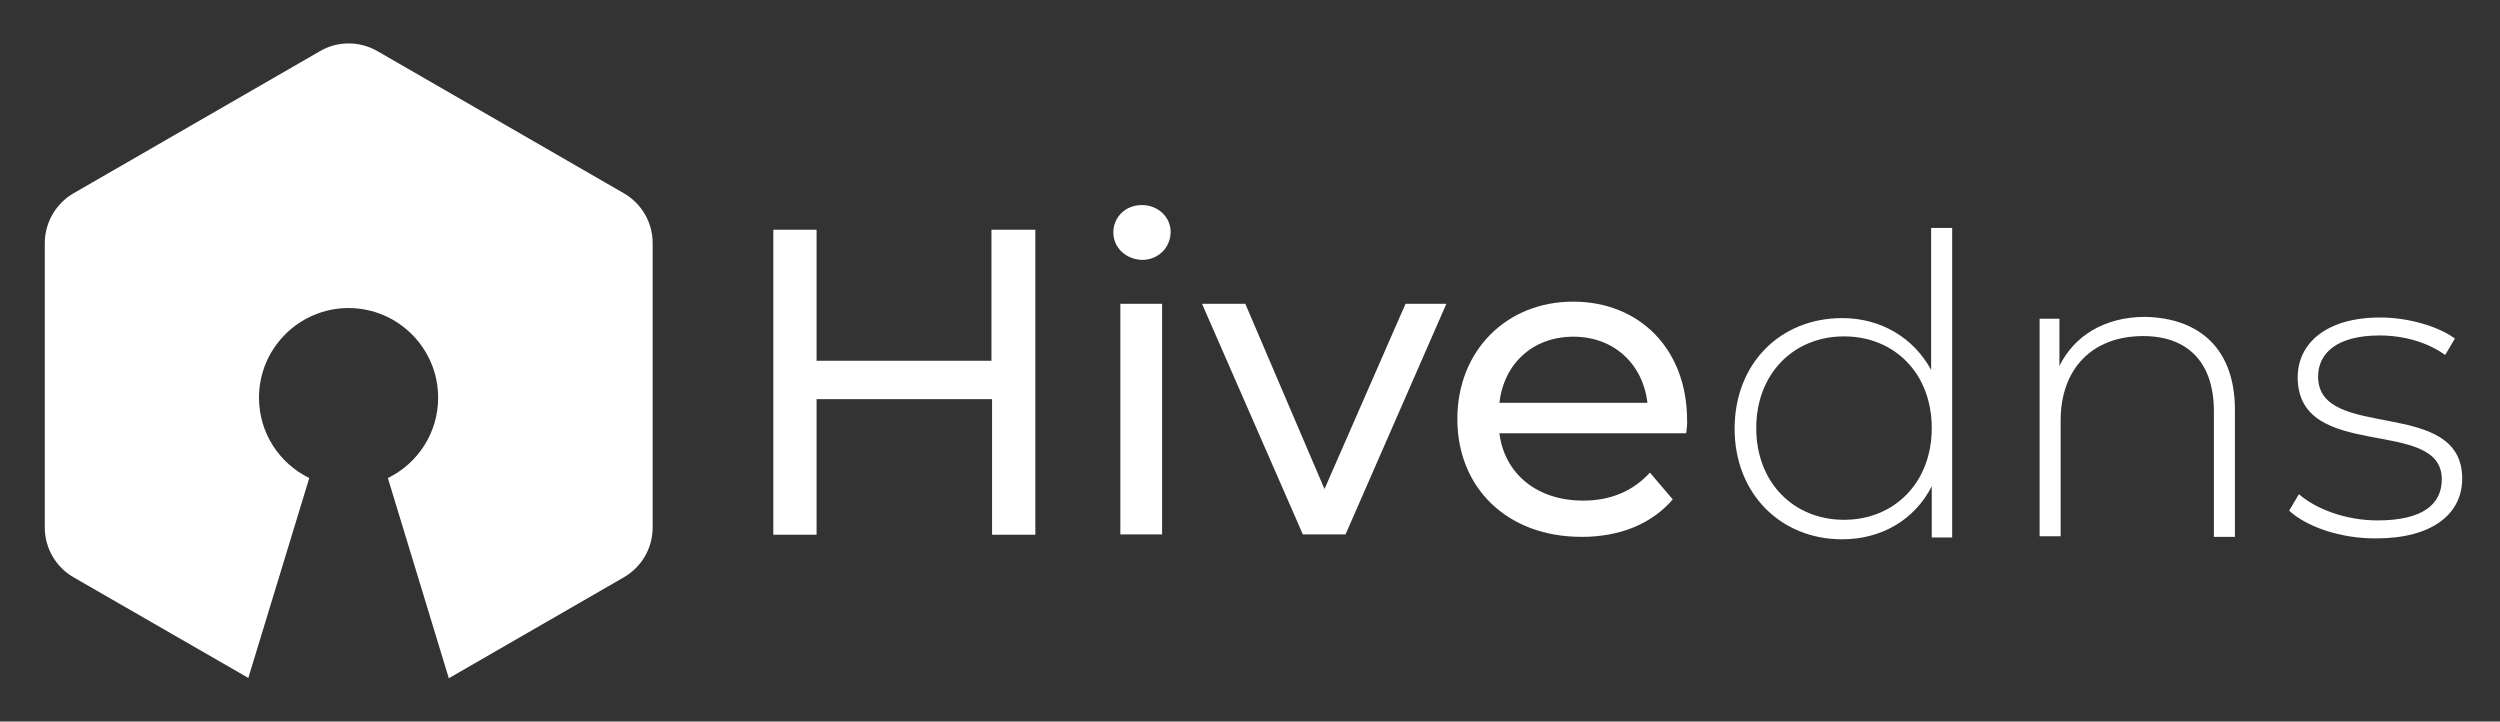 <?xml version="1.0" encoding="utf-8"?>
<!-- Generator: Adobe Illustrator 25.3.1, SVG Export Plug-In . SVG Version: 6.00 Build 0)  -->
<svg version="1.1" id="Livello_1" xmlns="http://www.w3.org/2000/svg" xmlns:xlink="http://www.w3.org/1999/xlink" x="0px" y="0px"
	 viewBox="0 0 820.5 236.8" style="enable-background:new 0 0 820.5 236.8;" xml:space="preserve">
<rect x="0" y="0" width="820.5" height="236.8" fill="#333333" stroke="none"/>
<style type="text/css">
	.st0{fill:#FFFFFF;}
</style>
<g>
	<g>
		<g>
			<path class="st0" d="M640.7,74.8v101.6H634v-16.8c-5.6,11-16.5,17.4-29.4,17.4c-20.2,0-35.3-15-35.3-36.3
				c0-21.5,15.1-36.3,35.3-36.3c12.7,0,23.4,6.4,29.2,17V74.8H640.7z M634,140.5c0-18-12.3-30.1-28.8-30.1s-28.8,12.2-28.8,30.1
				s12.3,30.1,28.8,30.1S634,158.4,634,140.5z"/>
			<path class="st0" d="M733.5,134.5v41.7h-6.9V135c0-16.1-8.6-24.7-23.2-24.7c-16.8,0-27.1,10.8-27.1,27.7v38h-6.9v-71.4h6.5v15.5
				c4.9-9.9,14.8-16.1,28.2-16.1C721.9,104.4,733.5,114.5,733.5,134.5z"/>
			<path class="st0" d="M751.3,167.6l3.2-5.4c5.4,4.7,15.1,8.6,25.8,8.6c15,0,21.1-5.4,21.1-13.5c0-20.8-47.3-5.4-47.3-33.5
				c0-10.8,9-19.6,27.1-19.6c9,0,18.9,2.8,24.5,6.9l-3.2,5.4c-6-4.3-13.8-6.4-21.5-6.4c-14,0-20.2,5.8-20.2,13.5
				c0,21.5,47.3,6.4,47.3,33.5c0,11.6-9.9,19.6-28.2,19.6C768.1,176.8,756.9,172.8,751.3,167.6z"/>
		</g>
		<g>
			<g>
				<path class="st0" d="M339.8,75.4v100.1h-14.2V131H268v44.5h-14.2V75.4H268v43h57.4v-43H339.8z"/>
				<path class="st0" d="M365.4,76.3c0-5,3.9-9,9.4-9c5.2,0,9.4,3.9,9.4,8.8c0,5-3.9,9.2-9.4,9.2C369.4,85.1,365.4,81.2,365.4,76.3z
					 M367.7,99.7h13.7v75.7h-13.7V99.7z"/>
				<path class="st0" d="M474.7,99.7l-33.1,75.7h-14l-33.1-75.7h14.2l26,60.8l26.6-60.8H474.7z"/>
				<path class="st0" d="M553.4,142.2h-61.3c1.7,13.3,12.3,22.1,27.5,22.1c8.8,0,16.3-3,21.9-9.2l7.5,8.8
					c-6.9,8-17.2,12.3-29.9,12.3c-24.5,0-40.8-16.1-40.8-38.7c0-22.4,16.1-38.5,38-38.5c21.9,0,37.4,15.7,37.4,38.9
					C553.8,139.2,553.6,140.8,553.4,142.2z M492.1,132.2h48.6c-1.5-12.7-11-21.7-24.3-21.7C503.1,110.5,493.6,119.3,492.1,132.2z"/>
			</g>
		</g>
	</g>
	<path class="st0" d="M204.7,63.4l-80.8-46.6c-5.9-3.4-13.1-3.4-18.9,0L24.2,63.4c-5.9,3.4-9.5,9.7-9.5,16.4v93.3
		c0,6.8,3.6,13,9.5,16.4l57.3,33l20-65.6c-9.8-4.8-16.5-14.8-16.5-26.4c0-16.2,13.2-29.4,29.4-29.4s29.4,13.2,29.4,29.4
		c0,11.6-6.7,21.6-16.5,26.4l20,65.7l57.4-33.1c5.9-3.4,9.5-9.6,9.5-16.4V79.8C214.2,73,210.6,66.8,204.7,63.4z"/>
</g>
</svg>

